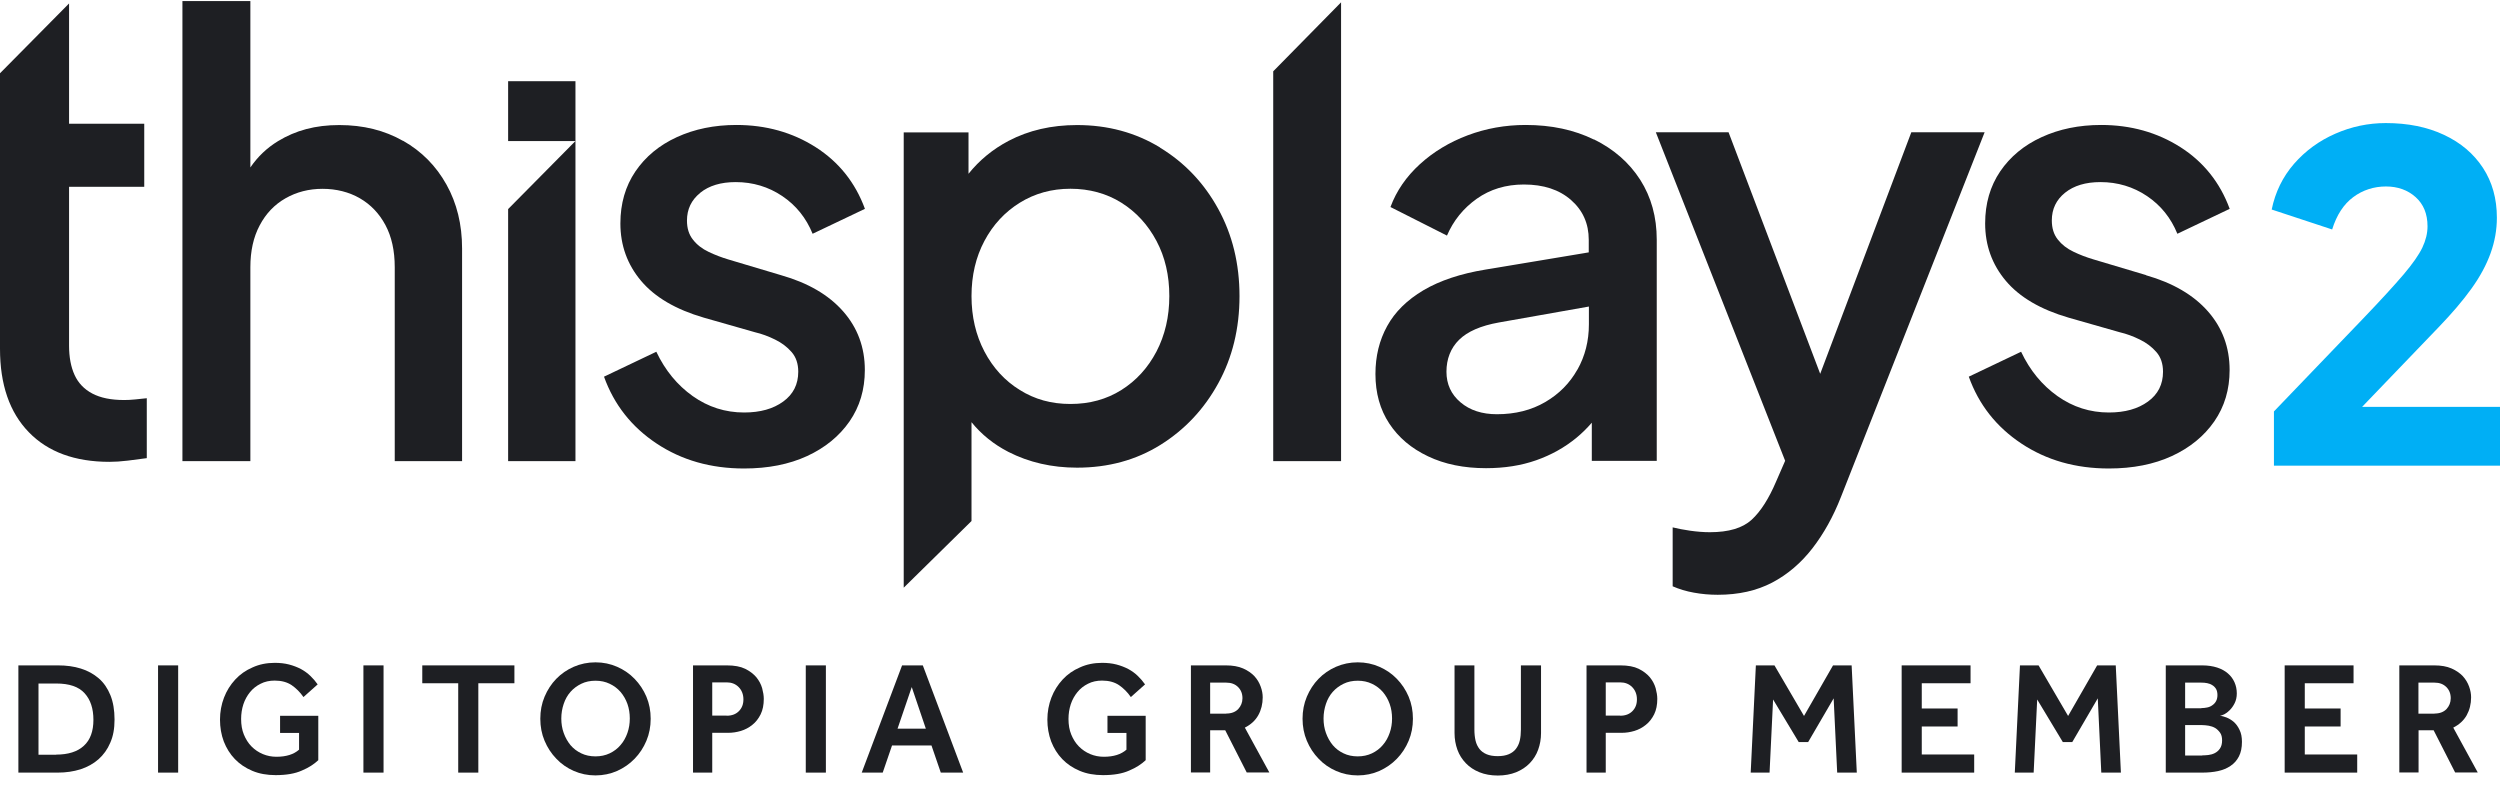 <svg width="136" height="43" viewBox="0 0 136 43" fill="none" xmlns="http://www.w3.org/2000/svg">
<path d="M6.749 21.761C6.037 21.761 5.464 21.642 5.021 21.408C4.578 21.174 4.257 20.836 4.058 20.401C3.858 19.965 3.757 19.43 3.757 18.802V10.161H7.847V6.732H3.757V0.188L0 3.986V18.97C0 20.919 0.52 22.431 1.565 23.509C2.606 24.585 4.07 25.124 5.956 25.124C6.245 25.124 6.574 25.104 6.952 25.058C7.33 25.013 7.672 24.968 7.985 24.923V21.663C7.786 21.683 7.574 21.708 7.355 21.729C7.131 21.753 6.932 21.761 6.757 21.761H6.749Z" fill="#1E1F23"/>
<path d="M21.922 7.662C20.917 7.09 19.763 6.803 18.458 6.803C17.153 6.803 16.083 7.094 15.124 7.678C14.518 8.048 14.018 8.525 13.62 9.109V0.057H9.924V25.084H13.62V14.539C13.62 13.659 13.786 12.899 14.128 12.258C14.465 11.62 14.933 11.127 15.534 10.786C16.132 10.445 16.803 10.272 17.547 10.272C18.291 10.272 18.986 10.445 19.576 10.786C20.165 11.127 20.629 11.612 20.966 12.241C21.304 12.87 21.474 13.635 21.474 14.539V25.084H25.137V13.511C25.137 12.213 24.853 11.053 24.288 10.042C23.723 9.027 22.938 8.233 21.934 7.662H21.922Z" fill="#1E1F23"/>
<path d="M38.095 10.485C38.575 10.099 39.217 9.906 40.022 9.906C40.957 9.906 41.803 10.161 42.555 10.666C43.307 11.172 43.856 11.858 44.206 12.717L47.052 11.361C46.527 9.93 45.633 8.812 44.372 8.006C43.108 7.201 41.669 6.798 40.059 6.798C38.859 6.798 37.782 7.02 36.822 7.46C35.863 7.9 35.111 8.524 34.566 9.326C34.021 10.132 33.749 11.073 33.749 12.154C33.749 13.342 34.123 14.386 34.875 15.279C35.627 16.171 36.766 16.837 38.29 17.281L41.071 18.074C41.441 18.16 41.807 18.296 42.165 18.473C42.526 18.649 42.823 18.876 43.063 19.151C43.303 19.426 43.425 19.784 43.425 20.224C43.425 20.906 43.153 21.449 42.608 21.844C42.063 22.242 41.356 22.44 40.481 22.44C39.457 22.44 38.526 22.144 37.684 21.548C36.847 20.952 36.184 20.15 35.704 19.135L32.858 20.491C33.403 22.012 34.359 23.225 35.721 24.129C37.083 25.034 38.668 25.486 40.477 25.486C41.787 25.486 42.929 25.26 43.909 24.808C44.889 24.355 45.657 23.726 46.214 22.925C46.771 22.119 47.047 21.19 47.047 20.129C47.047 18.896 46.653 17.831 45.868 16.939C45.084 16.047 43.962 15.39 42.502 14.974L39.624 14.115C39.254 14.004 38.892 13.868 38.546 13.7C38.197 13.536 37.912 13.314 37.697 13.038C37.477 12.763 37.371 12.417 37.371 11.998C37.371 11.382 37.611 10.88 38.091 10.493L38.095 10.485Z" fill="#1E1F23"/>
<path d="M69.263 25.084H72.954V0.127L69.263 3.88V25.084Z" fill="#1E1F23"/>
<path d="M86.708 7.591C85.631 7.061 84.391 6.798 82.996 6.798C81.886 6.798 80.833 6.987 79.841 7.361C78.849 7.735 77.983 8.257 77.243 8.931C76.503 9.606 75.967 10.383 75.641 11.262L78.715 12.816C79.065 12.002 79.601 11.336 80.333 10.814C81.065 10.296 81.919 10.037 82.899 10.037C83.968 10.037 84.822 10.317 85.464 10.88C86.106 11.443 86.428 12.162 86.428 13.046V13.729L80.805 14.666C79.455 14.888 78.333 15.262 77.438 15.788C76.544 16.319 75.885 16.968 75.463 17.737C75.036 18.51 74.824 19.377 74.824 20.347C74.824 21.383 75.076 22.279 75.576 23.04C76.076 23.8 76.78 24.396 77.686 24.824C78.589 25.256 79.642 25.469 80.841 25.469C81.841 25.469 82.752 25.326 83.569 25.038C84.387 24.75 85.118 24.343 85.761 23.813C86.066 23.562 86.342 23.287 86.594 22.995V25.071H90.127V13.038C90.127 11.805 89.826 10.72 89.229 9.782C88.627 8.845 87.79 8.113 86.712 7.583L86.708 7.591ZM85.81 20.105C85.395 20.845 84.814 21.433 84.061 21.872C83.309 22.312 82.431 22.534 81.431 22.534C80.626 22.534 79.963 22.32 79.455 21.889C78.943 21.457 78.687 20.902 78.687 20.22C78.687 19.537 78.914 18.937 79.374 18.485C79.833 18.033 80.553 17.72 81.533 17.544L86.436 16.676V17.642C86.436 18.547 86.228 19.369 85.814 20.105H85.81Z" fill="#1E1F23"/>
<path d="M103.975 7.197L99.019 20.336L94.034 7.197H90.078L97.112 25.067L96.616 26.206C96.221 27.131 95.782 27.822 95.29 28.274C94.798 28.726 94.042 28.952 93.018 28.952C92.668 28.952 92.31 28.923 91.94 28.87C91.57 28.816 91.253 28.755 90.993 28.689V31.895C91.343 32.047 91.729 32.167 92.152 32.241C92.579 32.319 93.005 32.356 93.445 32.356C94.579 32.356 95.563 32.134 96.404 31.694C97.242 31.254 97.974 30.629 98.596 29.828C99.218 29.022 99.734 28.093 100.149 27.032L107.963 7.197H103.975Z" fill="#1E1F23"/>
<path d="M116.749 14.966L113.871 14.107C113.501 13.996 113.139 13.86 112.793 13.692C112.444 13.527 112.159 13.305 111.944 13.03C111.724 12.755 111.619 12.409 111.619 11.99C111.619 11.373 111.858 10.872 112.338 10.485C112.818 10.099 113.46 9.906 114.265 9.906C115.2 9.906 116.046 10.161 116.798 10.666C117.55 11.172 118.099 11.858 118.449 12.717L121.295 11.361C120.77 9.93 119.876 8.812 118.616 8.006C117.351 7.201 115.912 6.798 114.302 6.798C113.102 6.798 112.025 7.02 111.066 7.46C110.106 7.9 109.354 8.524 108.809 9.326C108.264 10.132 107.992 11.073 107.992 12.154C107.992 13.342 108.366 14.386 109.118 15.279C109.87 16.171 111.009 16.837 112.533 17.281L115.314 18.074C115.684 18.16 116.05 18.296 116.408 18.473C116.77 18.649 117.066 18.876 117.306 19.151C117.546 19.426 117.668 19.784 117.668 20.224C117.668 20.906 117.396 21.449 116.851 21.844C116.306 22.242 115.599 22.44 114.725 22.44C113.7 22.44 112.769 22.144 111.927 21.548C111.09 20.952 110.427 20.15 109.948 19.135L107.102 20.491C107.646 22.012 108.602 23.225 109.964 24.129C111.326 25.034 112.911 25.486 114.721 25.486C116.03 25.486 117.172 25.26 118.152 24.808C119.132 24.355 119.9 23.726 120.457 22.925C121.014 22.119 121.291 21.19 121.291 20.129C121.291 18.896 120.896 17.831 120.112 16.939C119.327 16.047 118.205 15.39 116.745 14.974L116.749 14.966Z" fill="#1E1F23"/>
<path d="M63.107 8.024C61.77 7.21 60.265 6.803 58.59 6.803C57.2 6.803 55.96 7.09 54.87 7.662C54.004 8.118 53.277 8.718 52.687 9.454V7.201H49.162V31.97L52.85 28.344V22.967C53.39 23.633 54.057 24.171 54.854 24.582C55.976 25.154 57.22 25.441 58.59 25.441C60.286 25.441 61.798 25.03 63.124 24.204C64.449 23.378 65.498 22.264 66.27 20.858C67.043 19.452 67.429 17.869 67.429 16.11C67.429 14.35 67.043 12.768 66.27 11.362C65.498 9.956 64.445 8.846 63.107 8.032V8.024ZM62.912 19.123C62.445 20.015 61.806 20.71 61.005 21.215C60.2 21.721 59.278 21.976 58.233 21.976C57.188 21.976 56.293 21.725 55.476 21.215C54.659 20.71 54.021 20.011 53.553 19.123C53.086 18.231 52.85 17.228 52.85 16.106C52.85 14.983 53.086 13.984 53.553 13.105C54.021 12.225 54.663 11.534 55.476 11.029C56.293 10.523 57.208 10.268 58.233 10.268C59.257 10.268 60.2 10.523 61.005 11.029C61.81 11.534 62.445 12.229 62.912 13.105C63.38 13.984 63.611 14.983 63.611 16.106C63.611 17.228 63.376 18.231 62.912 19.123Z" fill="#1E1F23"/>
<path d="M27.642 7.675H31.301L27.642 11.374V25.084H31.305V4.419H27.642V7.675Z" fill="#1E1F23"/>
<path d="M123.702 25.338V22.382L128.573 17.31C129.528 16.311 130.256 15.517 130.752 14.934C131.248 14.35 131.589 13.861 131.776 13.47C131.963 13.075 132.057 12.689 132.057 12.311C132.057 11.637 131.841 11.11 131.411 10.724C130.98 10.338 130.439 10.144 129.792 10.144C129.146 10.144 128.532 10.338 128.016 10.724C127.495 11.11 127.113 11.698 126.869 12.483L123.58 11.398C123.775 10.448 124.182 9.618 124.796 8.911C125.414 8.204 126.158 7.661 127.036 7.275C127.914 6.889 128.829 6.695 129.788 6.695C130.988 6.695 132.045 6.909 132.955 7.337C133.866 7.764 134.57 8.364 135.074 9.133C135.578 9.906 135.83 10.806 135.83 11.842C135.83 12.5 135.716 13.141 135.488 13.774C135.261 14.407 134.915 15.049 134.452 15.694C133.988 16.343 133.391 17.042 132.663 17.799L128.5 22.132H136.001V25.334H123.702V25.338Z" fill="#00AFF5"/>
<path d="M1 36.197H3.161C3.612 36.197 4.022 36.252 4.399 36.37C4.775 36.487 5.096 36.666 5.37 36.901C5.643 37.135 5.855 37.445 6.006 37.818C6.156 38.19 6.231 38.631 6.231 39.141C6.231 39.652 6.156 40.045 5.999 40.403C5.848 40.762 5.629 41.065 5.356 41.306C5.082 41.548 4.754 41.727 4.378 41.851C4.002 41.968 3.592 42.03 3.147 42.03H1V36.197ZM3.051 41.051C3.708 41.051 4.214 40.893 4.563 40.569C4.911 40.252 5.082 39.776 5.082 39.162C5.082 38.548 4.925 38.066 4.604 37.714C4.282 37.356 3.769 37.183 3.058 37.183H2.094V41.058H3.058L3.051 41.051Z" fill="#1E1F23"/>
<path d="M8.598 36.197H9.692V42.03H8.598V36.197Z" fill="#1E1F23"/>
<path d="M15.243 38.941H17.315V41.354C17.09 41.568 16.796 41.761 16.419 41.919C16.05 42.085 15.578 42.167 14.997 42.167C14.525 42.167 14.101 42.092 13.725 41.933C13.349 41.775 13.034 41.561 12.775 41.292C12.515 41.023 12.316 40.699 12.173 40.334C12.036 39.968 11.968 39.568 11.968 39.148C11.968 38.727 12.043 38.32 12.187 37.948C12.33 37.575 12.535 37.251 12.795 36.969C13.055 36.686 13.37 36.465 13.739 36.307C14.101 36.141 14.505 36.059 14.942 36.059C15.223 36.059 15.483 36.086 15.722 36.148C15.961 36.21 16.173 36.293 16.372 36.396C16.563 36.5 16.734 36.624 16.884 36.769C17.035 36.914 17.165 37.065 17.281 37.231L16.508 37.92C16.324 37.651 16.105 37.438 15.866 37.272C15.619 37.107 15.312 37.024 14.942 37.024C14.662 37.024 14.402 37.079 14.177 37.196C13.951 37.307 13.759 37.458 13.602 37.651C13.445 37.844 13.322 38.065 13.24 38.313C13.158 38.568 13.117 38.83 13.117 39.113C13.117 39.43 13.165 39.713 13.267 39.961C13.37 40.209 13.506 40.43 13.684 40.609C13.862 40.788 14.067 40.926 14.3 41.023C14.532 41.12 14.778 41.168 15.038 41.168C15.572 41.168 15.982 41.037 16.269 40.782V39.871H15.236V38.934L15.243 38.941Z" fill="#1E1F23"/>
<path d="M19.77 36.197H20.865V42.03H19.77V36.197Z" fill="#1E1F23"/>
<path d="M24.934 37.169H22.972V36.197H27.984V37.169H26.021V42.03H24.927V37.169H24.934Z" fill="#1E1F23"/>
<path d="M32.395 42.182C31.971 42.182 31.581 42.099 31.218 41.94C30.856 41.782 30.535 41.561 30.268 41.278C29.994 40.996 29.782 40.672 29.625 40.299C29.468 39.927 29.393 39.527 29.393 39.099C29.393 38.672 29.468 38.272 29.625 37.9C29.782 37.528 29.994 37.203 30.261 36.928C30.528 36.652 30.849 36.431 31.212 36.273C31.581 36.114 31.971 36.031 32.395 36.031C32.819 36.031 33.208 36.114 33.571 36.273C33.933 36.431 34.255 36.652 34.521 36.928C34.788 37.203 35.007 37.528 35.164 37.9C35.321 38.272 35.397 38.672 35.397 39.099C35.397 39.527 35.321 39.927 35.164 40.299C35.007 40.672 34.795 40.996 34.521 41.278C34.248 41.561 33.933 41.775 33.571 41.94C33.208 42.099 32.812 42.182 32.395 42.182ZM32.395 41.147C32.675 41.147 32.935 41.092 33.167 40.982C33.4 40.871 33.598 40.72 33.755 40.534C33.919 40.347 34.043 40.127 34.132 39.872C34.22 39.623 34.261 39.361 34.261 39.086C34.261 38.81 34.22 38.541 34.132 38.293C34.043 38.045 33.919 37.831 33.755 37.638C33.591 37.452 33.4 37.307 33.167 37.197C32.935 37.086 32.682 37.031 32.395 37.031C32.107 37.031 31.848 37.086 31.622 37.197C31.396 37.307 31.198 37.452 31.034 37.638C30.87 37.824 30.747 38.045 30.665 38.293C30.582 38.541 30.535 38.803 30.535 39.086C30.535 39.368 30.576 39.623 30.665 39.872C30.753 40.12 30.877 40.341 31.034 40.534C31.198 40.727 31.389 40.871 31.622 40.982C31.848 41.092 32.107 41.147 32.395 41.147Z" fill="#1E1F23"/>
<path d="M37.693 36.197H39.547C39.95 36.197 40.285 36.259 40.538 36.383C40.791 36.508 40.996 36.666 41.147 36.845C41.297 37.032 41.4 37.225 41.461 37.438C41.516 37.645 41.55 37.838 41.55 38.017C41.55 38.342 41.495 38.624 41.379 38.859C41.263 39.093 41.112 39.286 40.928 39.431C40.743 39.583 40.531 39.693 40.306 39.762C40.073 39.831 39.847 39.865 39.622 39.865H38.746V42.03H37.7V36.197H37.693ZM39.533 38.935C39.813 38.935 40.032 38.852 40.196 38.686C40.36 38.521 40.442 38.314 40.442 38.045C40.442 37.776 40.353 37.549 40.182 37.376C40.011 37.204 39.793 37.121 39.533 37.121H38.746V38.928H39.533V38.935Z" fill="#1E1F23"/>
<path d="M43.834 36.197H44.928V42.03H43.834V36.197Z" fill="#1E1F23"/>
<path d="M49.073 36.197H50.201L52.396 42.03H51.179L50.673 40.555H48.526L48.02 42.03H46.878L49.073 36.197ZM50.365 39.638L49.599 37.376L48.827 39.638H50.365Z" fill="#1E1F23"/>
<path d="M60.253 38.941H62.325V41.354C62.099 41.568 61.805 41.761 61.429 41.919C61.06 42.085 60.588 42.167 60.007 42.167C59.535 42.167 59.111 42.092 58.735 41.933C58.359 41.775 58.044 41.561 57.785 41.292C57.525 41.023 57.326 40.699 57.183 40.334C57.046 39.968 56.977 39.568 56.977 39.148C56.977 38.727 57.053 38.32 57.196 37.948C57.34 37.575 57.545 37.251 57.805 36.969C58.065 36.686 58.379 36.465 58.749 36.307C59.111 36.141 59.514 36.059 59.952 36.059C60.233 36.059 60.492 36.086 60.732 36.148C60.971 36.21 61.183 36.293 61.381 36.396C61.573 36.5 61.744 36.624 61.894 36.769C62.045 36.914 62.175 37.065 62.291 37.231L61.518 37.92C61.334 37.651 61.115 37.438 60.875 37.272C60.629 37.107 60.321 37.024 59.952 37.024C59.672 37.024 59.412 37.079 59.186 37.196C58.961 37.307 58.769 37.458 58.612 37.651C58.455 37.844 58.331 38.065 58.249 38.313C58.167 38.568 58.126 38.83 58.126 39.113C58.126 39.43 58.174 39.713 58.277 39.961C58.379 40.209 58.516 40.43 58.694 40.609C58.872 40.788 59.077 40.926 59.309 41.023C59.542 41.12 59.788 41.168 60.048 41.168C60.581 41.168 60.992 41.037 61.279 40.782V39.871H60.246V38.934L60.253 38.941Z" fill="#1E1F23"/>
<path d="M64.779 36.197H66.694C67.056 36.197 67.371 36.252 67.624 36.363C67.877 36.473 68.082 36.618 68.239 36.783C68.397 36.956 68.506 37.142 68.581 37.349C68.657 37.556 68.691 37.749 68.691 37.935C68.691 38.3 68.609 38.624 68.451 38.907C68.294 39.19 68.048 39.417 67.72 39.583L69.053 42.023H67.822L66.653 39.727H65.832V42.023H64.786V36.197H64.779ZM66.708 38.817C66.988 38.817 67.2 38.735 67.357 38.576C67.508 38.411 67.59 38.218 67.59 37.983C67.59 37.735 67.508 37.528 67.344 37.369C67.18 37.211 66.974 37.135 66.708 37.135H65.832V38.824H66.708V38.817Z" fill="#1E1F23"/>
<path d="M73.861 42.182C73.437 42.182 73.048 42.099 72.685 41.94C72.323 41.782 72.001 41.561 71.735 41.278C71.461 40.996 71.249 40.672 71.092 40.299C70.935 39.927 70.859 39.527 70.859 39.099C70.859 38.672 70.935 38.272 71.092 37.9C71.249 37.528 71.461 37.203 71.728 36.928C71.995 36.652 72.316 36.431 72.678 36.273C73.048 36.114 73.437 36.031 73.861 36.031C74.285 36.031 74.675 36.114 75.037 36.273C75.4 36.431 75.721 36.652 75.988 36.928C76.255 37.203 76.474 37.528 76.631 37.9C76.788 38.272 76.863 38.672 76.863 39.099C76.863 39.527 76.788 39.927 76.631 40.299C76.474 40.672 76.262 40.996 75.988 41.278C75.715 41.561 75.4 41.775 75.037 41.94C74.675 42.099 74.278 42.182 73.861 42.182ZM73.861 41.147C74.142 41.147 74.402 41.092 74.634 40.982C74.867 40.871 75.065 40.72 75.222 40.534C75.386 40.347 75.509 40.127 75.598 39.872C75.687 39.623 75.728 39.361 75.728 39.086C75.728 38.81 75.687 38.541 75.598 38.293C75.509 38.045 75.386 37.831 75.222 37.638C75.058 37.452 74.867 37.307 74.634 37.197C74.402 37.086 74.149 37.031 73.861 37.031C73.574 37.031 73.314 37.086 73.089 37.197C72.863 37.307 72.665 37.452 72.501 37.638C72.336 37.824 72.213 38.045 72.131 38.293C72.049 38.541 72.001 38.803 72.001 39.086C72.001 39.368 72.042 39.623 72.131 39.872C72.22 40.12 72.343 40.341 72.501 40.534C72.665 40.727 72.856 40.871 73.089 40.982C73.314 41.092 73.574 41.147 73.861 41.147Z" fill="#1E1F23"/>
<path d="M79.113 36.197H80.207V39.686C80.207 39.907 80.228 40.107 80.269 40.286C80.31 40.465 80.385 40.617 80.481 40.741C80.577 40.865 80.707 40.962 80.871 41.031C81.035 41.1 81.233 41.134 81.472 41.134C81.712 41.134 81.91 41.1 82.074 41.031C82.238 40.962 82.368 40.865 82.464 40.741C82.56 40.617 82.635 40.465 82.676 40.286C82.717 40.107 82.737 39.907 82.737 39.686V36.197H83.832V39.879C83.832 40.203 83.777 40.507 83.674 40.789C83.572 41.072 83.415 41.313 83.216 41.52C83.018 41.727 82.765 41.892 82.478 42.01C82.184 42.127 81.849 42.189 81.479 42.189C81.11 42.189 80.768 42.127 80.481 42.01C80.187 41.892 79.941 41.727 79.742 41.52C79.544 41.313 79.387 41.072 79.284 40.789C79.182 40.507 79.127 40.203 79.127 39.879V36.197H79.113Z" fill="#1E1F23"/>
<path d="M86.3 36.197H88.153C88.556 36.197 88.891 36.259 89.144 36.383C89.397 36.508 89.603 36.666 89.753 36.845C89.904 37.032 90.006 37.225 90.068 37.438C90.122 37.645 90.157 37.838 90.157 38.017C90.157 38.342 90.102 38.624 89.986 38.859C89.869 39.093 89.719 39.286 89.534 39.431C89.35 39.583 89.138 39.693 88.912 39.762C88.68 39.831 88.454 39.865 88.228 39.865H87.353V42.03H86.307V36.197H86.3ZM88.139 38.935C88.42 38.935 88.638 38.852 88.803 38.686C88.967 38.521 89.049 38.314 89.049 38.045C89.049 37.776 88.96 37.549 88.789 37.376C88.618 37.204 88.399 37.121 88.139 37.121H87.353V38.928H88.139V38.935Z" fill="#1E1F23"/>
<path d="M95.519 36.197H96.531L98.138 38.948L99.717 36.197H100.729L101.01 42.03H99.943L99.751 37.99L98.363 40.369H97.85L96.456 38.052L96.264 42.03H95.238L95.519 36.197Z" fill="#1E1F23"/>
<path d="M103.45 36.197H107.198V37.169H104.544V38.542H106.493V39.521H104.544V41.044H107.396V42.03H103.45V36.197Z" fill="#1E1F23"/>
<path d="M109.886 36.197H110.898L112.505 38.948L114.085 36.197H115.097L115.377 42.03H114.31L114.119 37.99L112.731 40.369H112.218L110.823 38.052L110.631 42.03H109.605L109.886 36.197Z" fill="#1E1F23"/>
<path d="M117.818 36.197H119.801C120.109 36.197 120.376 36.239 120.615 36.315C120.848 36.39 121.046 36.501 121.203 36.639C121.361 36.776 121.477 36.935 121.559 37.121C121.641 37.307 121.682 37.507 121.682 37.721C121.682 37.928 121.641 38.1 121.566 38.252C121.49 38.404 121.402 38.528 121.299 38.631C121.196 38.735 121.094 38.81 120.998 38.859C120.896 38.907 120.82 38.935 120.759 38.935C120.861 38.948 120.984 38.976 121.121 39.031C121.258 39.086 121.388 39.162 121.518 39.272C121.641 39.383 121.75 39.528 121.832 39.707C121.921 39.886 121.962 40.1 121.962 40.355C121.962 40.672 121.908 40.934 121.798 41.148C121.689 41.362 121.538 41.534 121.34 41.665C121.149 41.796 120.916 41.892 120.656 41.948C120.396 42.003 120.109 42.03 119.801 42.03H117.818V36.197ZM119.754 38.521C119.863 38.521 119.972 38.507 120.075 38.486C120.178 38.466 120.273 38.424 120.355 38.362C120.437 38.307 120.506 38.231 120.554 38.142C120.602 38.052 120.629 37.942 120.629 37.811C120.629 37.68 120.602 37.562 120.554 37.48C120.499 37.39 120.431 37.321 120.349 37.273C120.266 37.218 120.171 37.183 120.068 37.163C119.966 37.142 119.863 37.135 119.754 37.135H118.871V38.528H119.754V38.521ZM119.795 41.093C119.897 41.093 120.013 41.086 120.137 41.072C120.26 41.058 120.376 41.024 120.485 40.969C120.595 40.913 120.69 40.831 120.766 40.72C120.841 40.61 120.882 40.465 120.882 40.279C120.882 40.107 120.848 39.962 120.772 39.858C120.697 39.755 120.608 39.665 120.506 39.603C120.396 39.541 120.28 39.5 120.157 39.479C120.027 39.459 119.911 39.445 119.801 39.445H118.871V41.1H119.801L119.795 41.093Z" fill="#1E1F23"/>
<path d="M124.286 36.197H128.033V37.169H125.38V38.542H127.329V39.521H125.38V41.044H128.232V42.03H124.286V36.197Z" fill="#1E1F23"/>
<path d="M130.517 36.197H132.431C132.794 36.197 133.108 36.252 133.361 36.363C133.614 36.473 133.819 36.618 133.977 36.783C134.134 36.956 134.243 37.142 134.319 37.349C134.394 37.556 134.428 37.749 134.428 37.935C134.428 38.3 134.346 38.624 134.189 38.907C134.031 39.19 133.785 39.417 133.457 39.583L134.79 42.023H133.56L132.39 39.727H131.57V42.023H130.523V36.197H130.517ZM132.438 38.817C132.719 38.817 132.931 38.735 133.088 38.576C133.238 38.411 133.32 38.218 133.32 37.983C133.32 37.735 133.238 37.528 133.074 37.369C132.91 37.211 132.705 37.135 132.438 37.135H131.563V38.824H132.438V38.817Z" fill="#1E1F23"/>
</svg>
